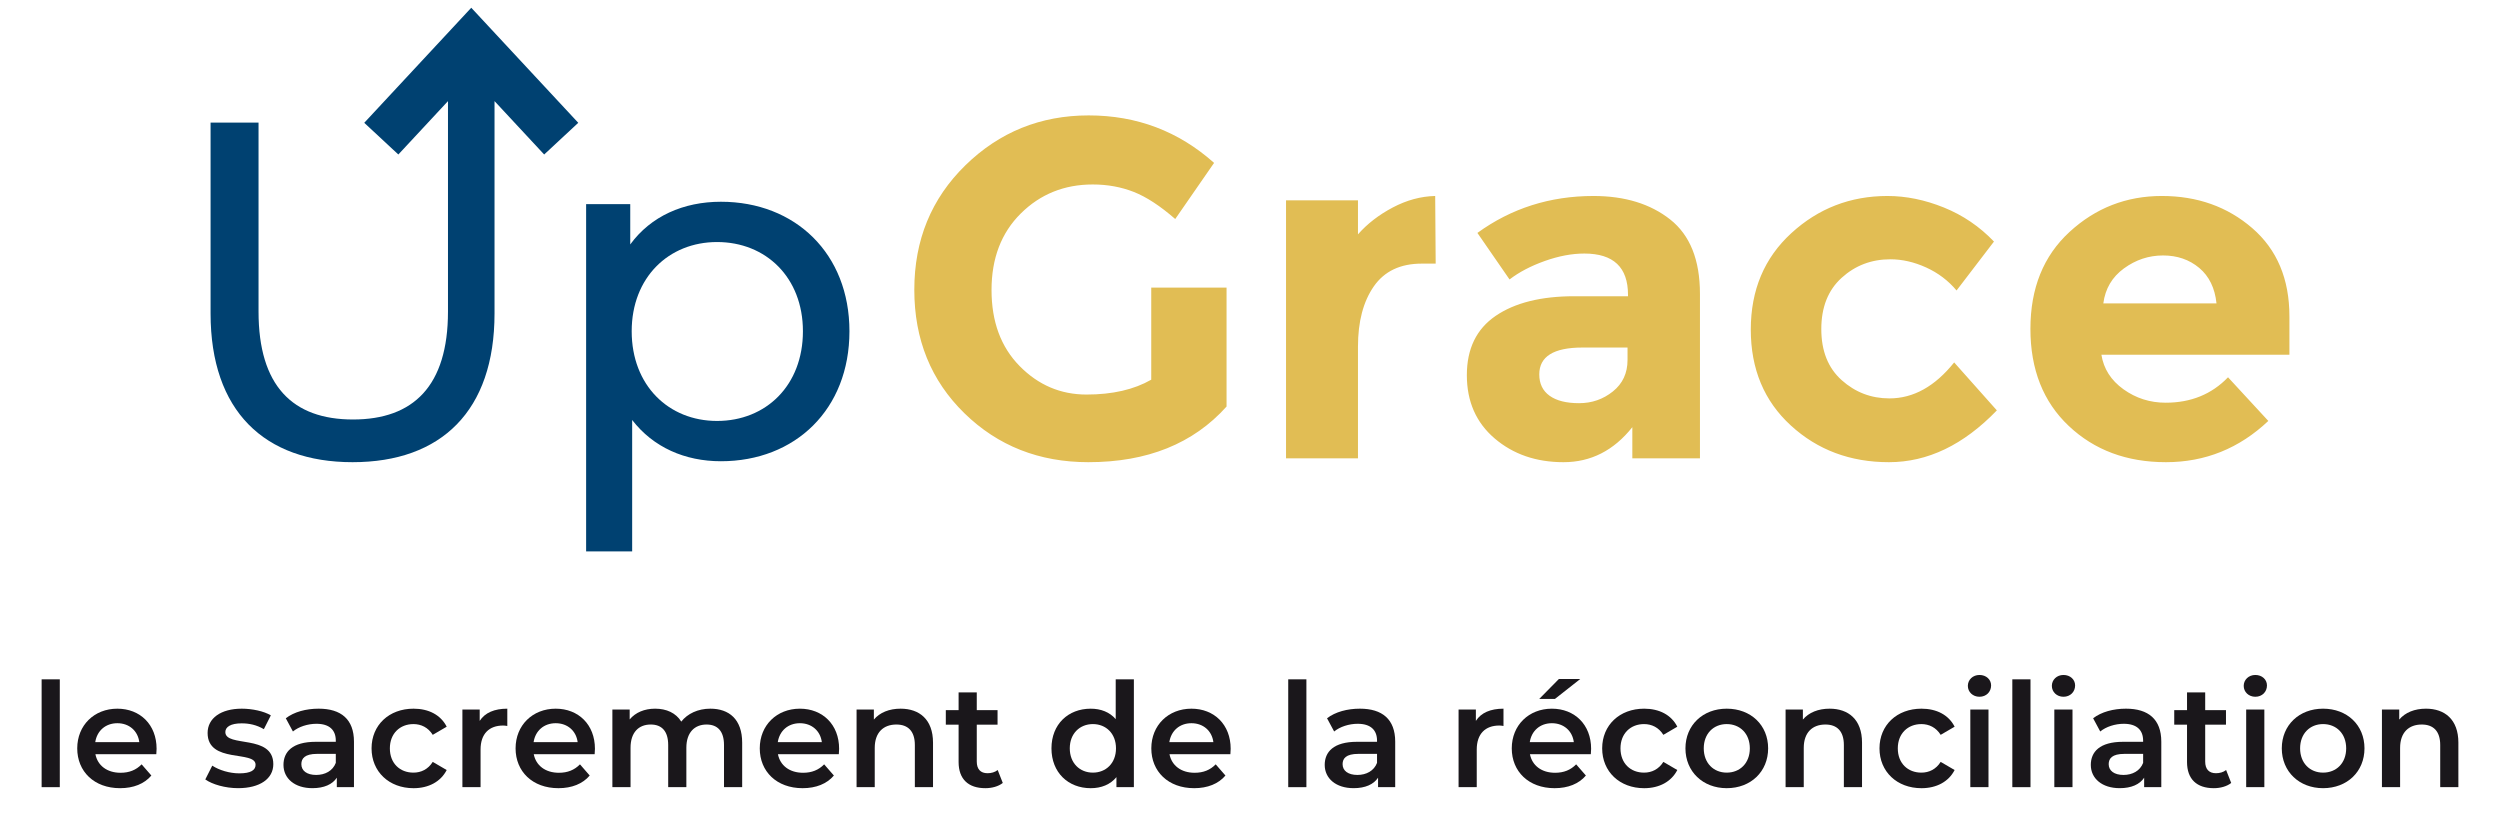 <?xml version="1.0" encoding="UTF-8"?>
<svg id="Laag_1" xmlns="http://www.w3.org/2000/svg" version="1.1" viewBox="0 0 258.009 85.011">
  <!-- Generator: Adobe Illustrator 29.3.0, SVG Export Plug-In . SVG Version: 2.1.0 Build 146)  -->
  <defs>
    <style>
      .st0 {
        fill: #1a171b;
      }

      .st1 {
        fill: #e1bd54;
      }

      .st2 {
        fill: #004171;
      }
    </style>
  </defs>
  <path class="st2" d="M36.385,47.699c9.157,0,14.652-5.296,14.652-15.345V10.435s5.123,5.51,5.123,5.51l3.518-3.271L48.636.799l-11.044,11.875,3.518,3.271,5.123-5.508v21.719c.001,7.673-3.563,11.137-9.8,11.137s-9.751-3.464-9.751-11.137V12.653h-4.95v19.701c0,10.049,5.544,15.345,14.652,15.345"/>
  <path class="st2" d="M82.865,34.186c0,5.594-3.812,9.257-8.861,9.257-4.999,0-8.811-3.663-8.811-9.257,0-5.544,3.812-9.207,8.811-9.207,5.049,0,8.861,3.663,8.861,9.207M87.666,34.186c0-8.019-5.594-13.365-13.266-13.365-3.861,0-7.227,1.485-9.356,4.405v-4.157h-4.554v35.838h4.752v-13.563c2.179,2.821,5.445,4.257,9.158,4.257,7.672,0,13.266-5.347,13.266-13.415"/>
  <path class="st1" d="M112.329,47.699c6.071,0,10.823-1.913,14.256-5.742v-12.276h-7.772v9.504c-1.782,1.023-4.009,1.534-6.682,1.534s-4.975-.981-6.905-2.945c-1.931-1.963-2.896-4.578-2.896-7.846s1.006-5.898,3.019-7.895c2.013-1.996,4.488-2.995,7.425-2.995,1.518,0,2.929.257,4.233.768,1.303.512,2.73,1.444,4.281,2.797l4.01-5.792c-3.663-3.267-7.978-4.901-12.944-4.901s-9.207,1.717-12.722,5.148c-3.514,3.433-5.272,7.715-5.272,12.846s1.724,9.38,5.173,12.746c3.448,3.366,7.714,5.049,12.796,5.049M146.731,27.206h1.436l-.05-6.98c-1.485.034-2.945.43-4.38,1.188-1.436.76-2.632,1.683-3.589,2.773v-3.515h-7.425v26.631h7.425v-11.534c0-2.573.544-4.644,1.633-6.212,1.089-1.567,2.739-2.351,4.95-2.351M167.967,37.155c0,1.354-.503,2.435-1.51,3.243-1.007.809-2.17,1.212-3.49,1.212s-2.334-.255-3.044-.767c-.71-.511-1.064-1.245-1.064-2.203,0-1.847,1.485-2.772,4.455-2.772h4.653v1.287ZM168.462,47.303h6.979v-16.978c0-3.498-1.023-6.056-3.069-7.673-2.046-1.616-4.686-2.426-7.92-2.426-4.488,0-8.481,1.271-11.979,3.812l3.317,4.802c.99-.759,2.203-1.394,3.638-1.906,1.436-.511,2.797-.768,4.084-.768,3.002,0,4.504,1.42,4.504,4.258v.148h-5.543c-3.433,0-6.138.677-8.119,2.029-1.98,1.354-2.97,3.391-2.97,6.114s.957,4.9,2.871,6.534c1.914,1.633,4.282,2.45,7.104,2.45s5.189-1.204,7.103-3.613v3.217ZM190.069,39.234c-1.403-1.253-2.104-3.01-2.104-5.271s.701-4.026,2.104-5.297c1.402-1.27,3.076-1.906,5.024-1.906,1.22,0,2.45.281,3.688.842,1.237.562,2.284,1.354,3.143,2.376l3.861-5.049c-1.485-1.551-3.21-2.723-5.173-3.515-1.964-.792-3.903-1.188-5.816-1.188-3.829,0-7.137,1.28-9.925,3.837-2.789,2.558-4.183,5.874-4.183,9.949s1.378,7.376,4.134,9.9c2.755,2.525,6.129,3.787,10.122,3.787s7.705-1.782,11.138-5.346l-4.406-4.95c-1.98,2.475-4.207,3.713-6.682,3.713-1.881,0-3.523-.627-4.925-1.882M228.752,31.314h-11.682c.198-1.517.907-2.722,2.129-3.613,1.22-.891,2.565-1.337,4.034-1.337s2.714.43,3.737,1.287c1.023.859,1.617,2.079,1.782,3.663M236.276,36.611v-3.96c0-3.861-1.279-6.897-3.836-9.108-2.558-2.21-5.668-3.317-9.331-3.317s-6.839,1.238-9.529,3.713c-2.69,2.475-4.034,5.809-4.034,9.999s1.32,7.533,3.96,10.024c2.64,2.492,5.981,3.737,10.024,3.737s7.565-1.418,10.568-4.257l-4.158-4.505c-1.683,1.75-3.828,2.624-6.435,2.624-1.617,0-3.069-.462-4.356-1.386-1.287-.923-2.046-2.111-2.277-3.564h19.404Z"/>
  <g>
    <path class="st0" d="M4.296,70.109h1.875v11.129h-1.875v-11.129Z"/>
    <path class="st0" d="M16.131,77.833h-6.285c.225,1.17,1.2,1.92,2.595,1.92.9,0,1.604-.285,2.175-.87l1.005,1.154c-.72.855-1.845,1.306-3.225,1.306-2.685,0-4.425-1.726-4.425-4.11s1.755-4.095,4.14-4.095c2.34,0,4.05,1.635,4.05,4.14,0,.15-.015.375-.03.556ZM9.831,76.588h4.545c-.15-1.155-1.035-1.95-2.265-1.95-1.215,0-2.1.78-2.28,1.95Z"/>
    <path class="st0" d="M21.186,80.443l.72-1.425c.705.465,1.785.795,2.79.795,1.185,0,1.68-.33,1.68-.885,0-1.53-4.95-.09-4.95-3.285,0-1.515,1.365-2.505,3.525-2.505,1.065,0,2.28.255,3,.69l-.72,1.425c-.765-.45-1.53-.601-2.295-.601-1.14,0-1.68.375-1.68.9,0,1.62,4.95.18,4.95,3.314,0,1.5-1.38,2.476-3.629,2.476-1.335,0-2.67-.391-3.39-.9Z"/>
    <path class="st0" d="M36.531,76.543v4.694h-1.77v-.975c-.45.689-1.32,1.08-2.52,1.08-1.83,0-2.985-1.005-2.985-2.4,0-1.335.9-2.385,3.33-2.385h2.07v-.12c0-1.095-.66-1.739-1.995-1.739-.9,0-1.83.3-2.43.795l-.735-1.365c.855-.66,2.1-.99,3.39-.99,2.31,0,3.645,1.095,3.645,3.405ZM34.656,78.733v-.93h-1.935c-1.275,0-1.62.479-1.62,1.064,0,.676.57,1.11,1.53,1.11.915,0,1.71-.42,2.025-1.245Z"/>
    <path class="st0" d="M38.346,77.233c0-2.399,1.8-4.095,4.335-4.095,1.56,0,2.805.646,3.42,1.86l-1.44.84c-.48-.765-1.2-1.11-1.995-1.11-1.38,0-2.43.96-2.43,2.505,0,1.561,1.05,2.505,2.43,2.505.795,0,1.515-.345,1.995-1.109l1.44.84c-.615,1.2-1.86,1.875-3.42,1.875-2.535,0-4.335-1.71-4.335-4.11Z"/>
    <path class="st0" d="M52.356,73.138v1.785c-.165-.03-.3-.045-.435-.045-1.425,0-2.325.84-2.325,2.475v3.885h-1.875v-8.01h1.785v1.17c.54-.84,1.515-1.26,2.85-1.26Z"/>
    <path class="st0" d="M61.37,77.833h-6.285c.225,1.17,1.2,1.92,2.595,1.92.9,0,1.604-.285,2.175-.87l1.005,1.154c-.72.855-1.845,1.306-3.225,1.306-2.685,0-4.425-1.726-4.425-4.11s1.755-4.095,4.14-4.095c2.34,0,4.05,1.635,4.05,4.14,0,.15-.015.375-.03.556ZM55.07,76.588h4.545c-.15-1.155-1.035-1.95-2.265-1.95-1.215,0-2.1.78-2.28,1.95Z"/>
    <path class="st0" d="M76.595,76.648v4.59h-1.875v-4.35c0-1.425-.66-2.115-1.8-2.115-1.23,0-2.085.811-2.085,2.4v4.064h-1.875v-4.35c0-1.425-.66-2.115-1.8-2.115-1.245,0-2.085.811-2.085,2.4v4.064h-1.875v-8.01h1.785v1.021c.6-.72,1.53-1.11,2.625-1.11,1.17,0,2.145.436,2.7,1.335.645-.825,1.725-1.335,3-1.335,1.935,0,3.285,1.095,3.285,3.51Z"/>
    <path class="st0" d="M86.57,77.833h-6.285c.225,1.17,1.2,1.92,2.595,1.92.9,0,1.604-.285,2.175-.87l1.005,1.154c-.72.855-1.845,1.306-3.225,1.306-2.685,0-4.425-1.726-4.425-4.11s1.755-4.095,4.14-4.095c2.34,0,4.05,1.635,4.05,4.14,0,.15-.015.375-.03.556ZM80.271,76.588h4.545c-.15-1.155-1.035-1.95-2.265-1.95-1.215,0-2.1.78-2.28,1.95Z"/>
    <path class="st0" d="M96.291,76.648v4.59h-1.875v-4.35c0-1.425-.705-2.115-1.905-2.115-1.335,0-2.235.811-2.235,2.415v4.05h-1.875v-8.01h1.785v1.035c.615-.734,1.59-1.125,2.76-1.125,1.92,0,3.345,1.095,3.345,3.51Z"/>
    <path class="st0" d="M103.491,80.803c-.45.359-1.125.54-1.8.54-1.755,0-2.76-.931-2.76-2.7v-3.854h-1.32v-1.5h1.32v-1.83h1.875v1.83h2.145v1.5h-2.145v3.81c0,.78.39,1.2,1.11,1.2.39,0,.765-.105,1.05-.33l.525,1.335Z"/>
    <path class="st0" d="M117.02,70.109v11.129h-1.8v-1.035c-.63.766-1.56,1.141-2.655,1.141-2.325,0-4.05-1.62-4.05-4.11s1.725-4.095,4.05-4.095c1.035,0,1.95.345,2.58,1.08v-4.109h1.875ZM115.175,77.233c0-1.529-1.035-2.505-2.385-2.505s-2.385.976-2.385,2.505,1.035,2.505,2.385,2.505,2.385-.975,2.385-2.505Z"/>
    <path class="st0" d="M126.98,77.833h-6.285c.225,1.17,1.2,1.92,2.595,1.92.9,0,1.605-.285,2.175-.87l1.005,1.154c-.72.855-1.845,1.306-3.225,1.306-2.685,0-4.425-1.726-4.425-4.11s1.755-4.095,4.14-4.095c2.34,0,4.05,1.635,4.05,4.14,0,.15-.015.375-.03.556ZM120.68,76.588h4.545c-.15-1.155-1.035-1.95-2.265-1.95-1.215,0-2.1.78-2.28,1.95Z"/>
    <path class="st0" d="M132.95,70.109h1.875v11.129h-1.875v-11.129Z"/>
    <path class="st0" d="M143.99,76.543v4.694h-1.77v-.975c-.45.689-1.32,1.08-2.52,1.08-1.83,0-2.985-1.005-2.985-2.4,0-1.335.9-2.385,3.33-2.385h2.07v-.12c0-1.095-.66-1.739-1.995-1.739-.9,0-1.83.3-2.43.795l-.735-1.365c.855-.66,2.1-.99,3.39-.99,2.31,0,3.645,1.095,3.645,3.405ZM142.115,78.733v-.93h-1.935c-1.275,0-1.62.479-1.62,1.064,0,.676.57,1.11,1.53,1.11.915,0,1.71-.42,2.025-1.245Z"/>
    <path class="st0" d="M155.165,73.138v1.785c-.165-.03-.3-.045-.435-.045-1.425,0-2.325.84-2.325,2.475v3.885h-1.875v-8.01h1.785v1.17c.54-.84,1.515-1.26,2.85-1.26Z"/>
    <path class="st0" d="M164.179,77.833h-6.285c.225,1.17,1.2,1.92,2.595,1.92.899,0,1.604-.285,2.175-.87l1.005,1.154c-.72.855-1.845,1.306-3.225,1.306-2.685,0-4.425-1.726-4.425-4.11s1.755-4.095,4.14-4.095c2.34,0,4.05,1.635,4.05,4.14,0,.15-.015.375-.03.556ZM157.879,76.588h4.545c-.149-1.155-1.035-1.95-2.265-1.95-1.215,0-2.1.78-2.28,1.95ZM160.474,72.133h-1.62l2.025-2.055h2.205l-2.61,2.055Z"/>
    <path class="st0" d="M165.35,77.233c0-2.399,1.8-4.095,4.335-4.095,1.56,0,2.805.646,3.419,1.86l-1.439.84c-.48-.765-1.2-1.11-1.995-1.11-1.38,0-2.43.96-2.43,2.505,0,1.561,1.05,2.505,2.43,2.505.795,0,1.515-.345,1.995-1.109l1.439.84c-.614,1.2-1.859,1.875-3.419,1.875-2.535,0-4.335-1.71-4.335-4.11Z"/>
    <path class="st0" d="M173.944,77.233c0-2.399,1.8-4.095,4.26-4.095,2.489,0,4.274,1.695,4.274,4.095s-1.785,4.11-4.274,4.11c-2.46,0-4.26-1.71-4.26-4.11ZM180.589,77.233c0-1.529-1.021-2.505-2.385-2.505-1.351,0-2.37.976-2.37,2.505s1.02,2.505,2.37,2.505c1.364,0,2.385-.975,2.385-2.505Z"/>
    <path class="st0" d="M192.168,76.648v4.59h-1.874v-4.35c0-1.425-.705-2.115-1.905-2.115-1.335,0-2.235.811-2.235,2.415v4.05h-1.875v-8.01h1.785v1.035c.615-.734,1.59-1.125,2.76-1.125,1.92,0,3.345,1.095,3.345,3.51Z"/>
    <path class="st0" d="M193.97,77.233c0-2.399,1.8-4.095,4.335-4.095,1.56,0,2.805.646,3.419,1.86l-1.439.84c-.48-.765-1.2-1.11-1.995-1.11-1.38,0-2.43.96-2.43,2.505,0,1.561,1.05,2.505,2.43,2.505.795,0,1.515-.345,1.995-1.109l1.439.84c-.614,1.2-1.859,1.875-3.419,1.875-2.535,0-4.335-1.71-4.335-4.11Z"/>
    <path class="st0" d="M203.089,70.784c0-.63.511-1.125,1.2-1.125s1.2.465,1.2,1.08c0,.659-.495,1.17-1.2,1.17-.689,0-1.2-.495-1.2-1.125ZM203.344,73.228h1.875v8.01h-1.875v-8.01Z"/>
    <path class="st0" d="M207.679,70.109h1.875v11.129h-1.875v-11.129Z"/>
    <path class="st0" d="M211.759,70.784c0-.63.511-1.125,1.2-1.125s1.2.465,1.2,1.08c0,.659-.495,1.17-1.2,1.17-.689,0-1.2-.495-1.2-1.125ZM212.014,73.228h1.875v8.01h-1.875v-8.01Z"/>
    <path class="st0" d="M223.054,76.543v4.694h-1.77v-.975c-.45.689-1.32,1.08-2.521,1.08-1.83,0-2.984-1.005-2.984-2.4,0-1.335.899-2.385,3.33-2.385h2.069v-.12c0-1.095-.66-1.739-1.995-1.739-.899,0-1.829.3-2.43.795l-.734-1.365c.854-.66,2.1-.99,3.39-.99,2.31,0,3.645,1.095,3.645,3.405ZM221.179,78.733v-.93h-1.935c-1.275,0-1.62.479-1.62,1.064,0,.676.57,1.11,1.53,1.11.915,0,1.71-.42,2.024-1.245Z"/>
    <path class="st0" d="M230.269,80.803c-.45.359-1.125.54-1.8.54-1.755,0-2.76-.931-2.76-2.7v-3.854h-1.32v-1.5h1.32v-1.83h1.875v1.83h2.145v1.5h-2.145v3.81c0,.78.39,1.2,1.109,1.2.39,0,.765-.105,1.05-.33l.525,1.335Z"/>
    <path class="st0" d="M231.559,70.784c0-.63.511-1.125,1.2-1.125s1.2.465,1.2,1.08c0,.659-.495,1.17-1.2,1.17-.689,0-1.2-.495-1.2-1.125ZM231.814,73.228h1.875v8.01h-1.875v-8.01Z"/>
    <path class="st0" d="M235.489,77.233c0-2.399,1.8-4.095,4.26-4.095,2.489,0,4.274,1.695,4.274,4.095s-1.785,4.11-4.274,4.11c-2.46,0-4.26-1.71-4.26-4.11ZM242.134,77.233c0-1.529-1.021-2.505-2.385-2.505-1.351,0-2.37.976-2.37,2.505s1.02,2.505,2.37,2.505c1.364,0,2.385-.975,2.385-2.505Z"/>
    <path class="st0" d="M253.713,76.648v4.59h-1.874v-4.35c0-1.425-.705-2.115-1.905-2.115-1.335,0-2.235.811-2.235,2.415v4.05h-1.875v-8.01h1.785v1.035c.615-.734,1.59-1.125,2.76-1.125,1.92,0,3.345,1.095,3.345,3.51Z"/>
  </g>
</svg>